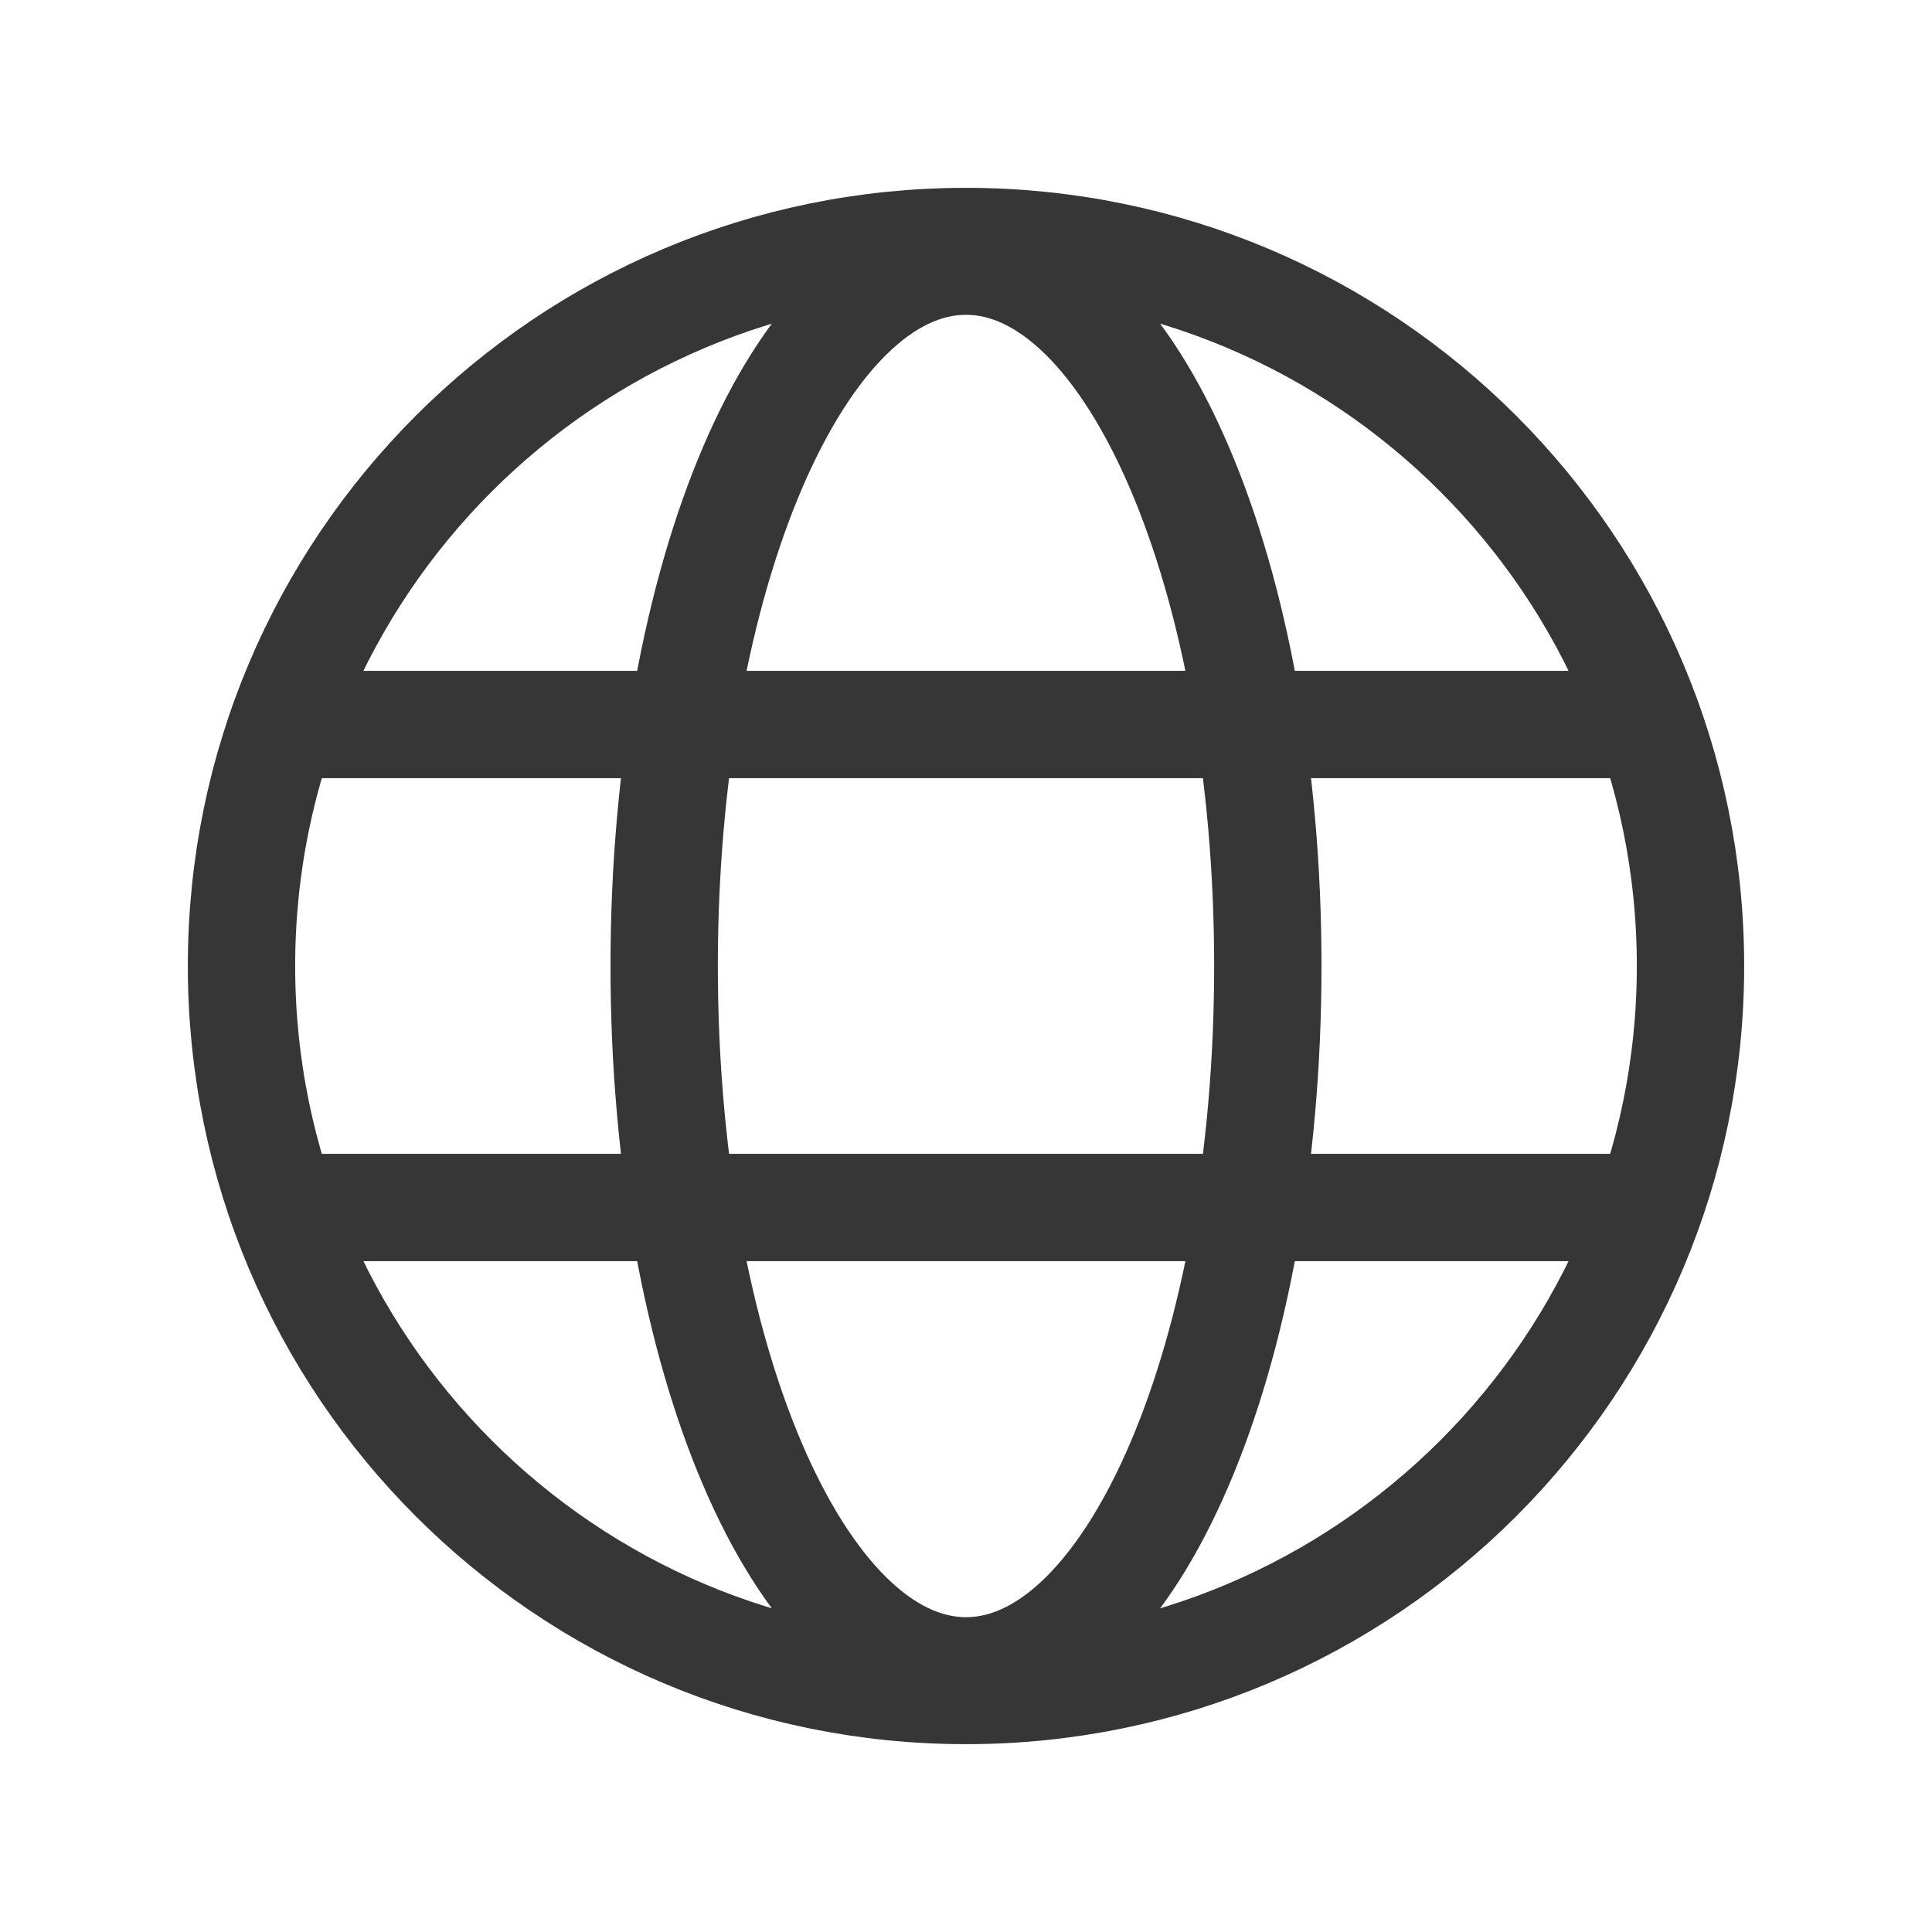 <svg width="18" height="18" viewBox="0 0 18 18" fill="none" xmlns="http://www.w3.org/2000/svg">
<path d="M9 15.75C12.728 15.75 15.75 12.728 15.75 9C15.75 5.272 12.728 2.25 9 2.25C5.272 2.25 2.25 5.272 2.25 9C2.25 12.728 5.272 15.75 9 15.75Z" stroke="#363636" stroke-miterlimit="10"/>
<path d="M2.637 6.75H15.363" stroke="#363636" stroke-linecap="round" stroke-linejoin="round"/>
<path d="M2.637 11.25H15.363" stroke="#363636" stroke-linecap="round" stroke-linejoin="round"/>
<path d="M9 15.567C10.553 15.567 11.812 12.627 11.812 9C11.812 5.373 10.553 2.433 9 2.433C7.447 2.433 6.188 5.373 6.188 9C6.188 12.627 7.447 15.567 9 15.567Z" stroke="#363636" stroke-miterlimit="10"/>
</svg>
